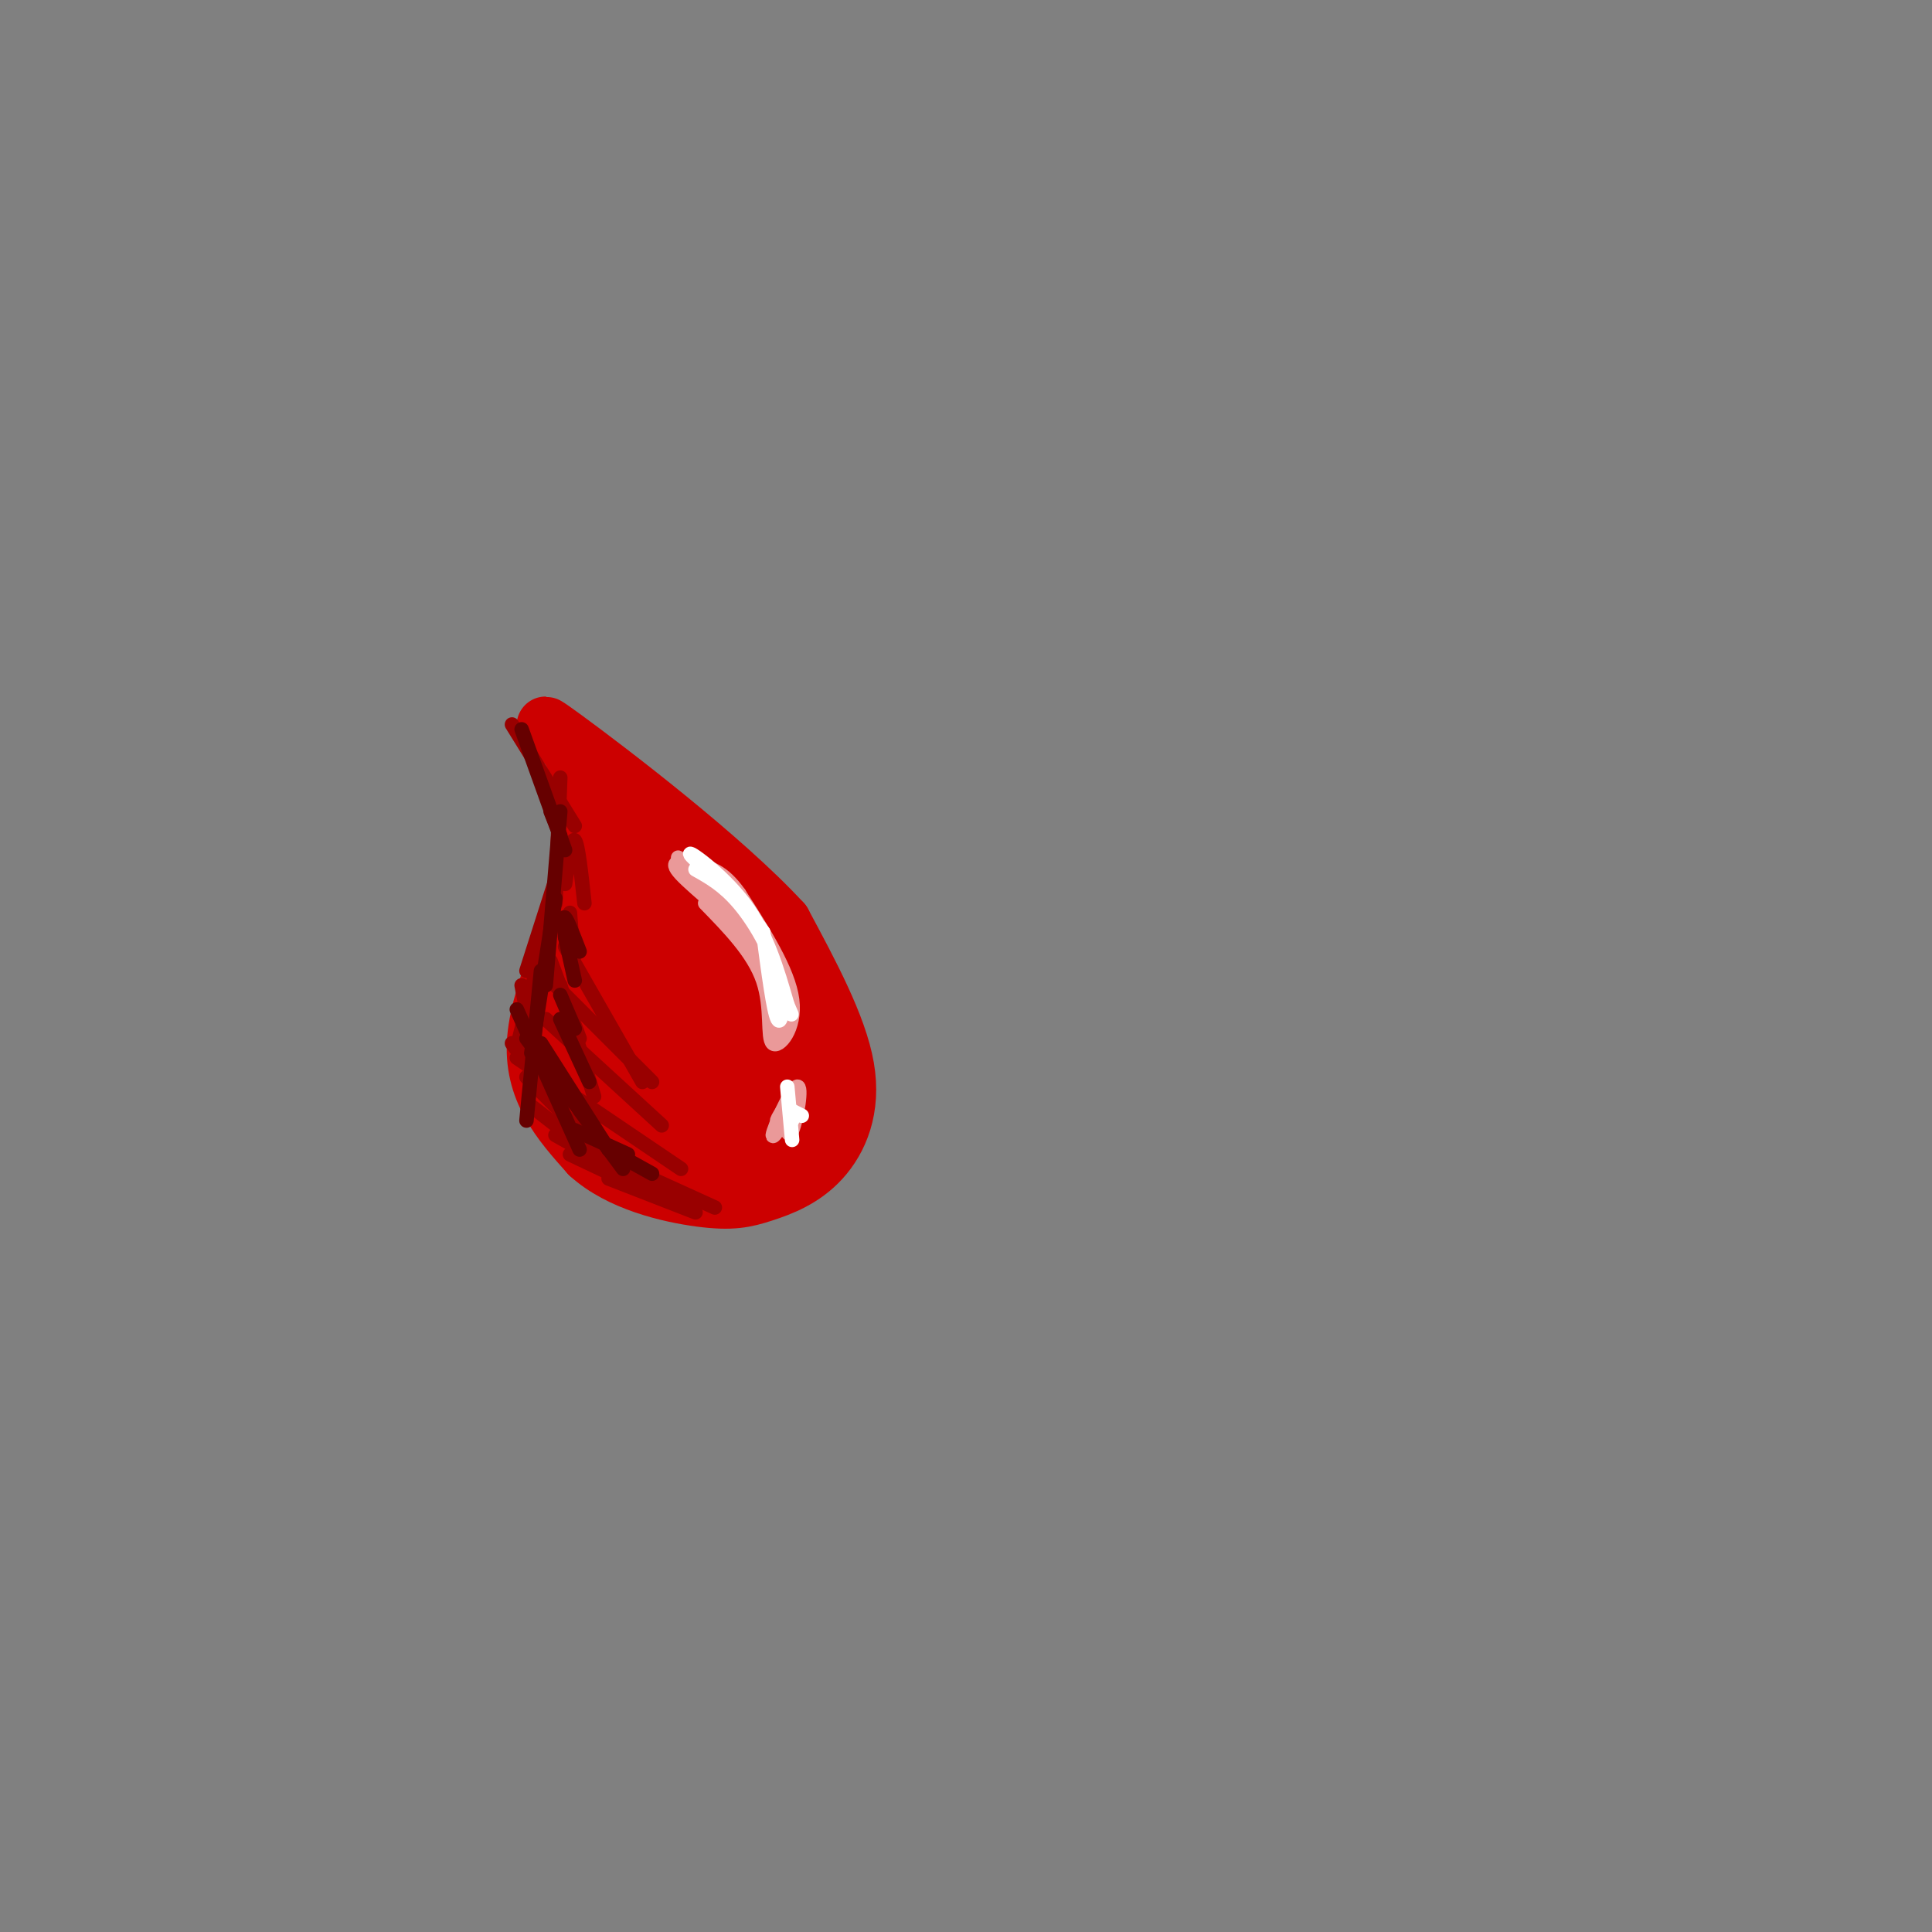 <svg viewBox='0 0 400 400' version='1.1' xmlns='http://www.w3.org/2000/svg' xmlns:xlink='http://www.w3.org/1999/xlink'><rect x="0" y="0" width="400" height="400" fill="#808080" stroke="none"/><g fill='none' stroke='rgb(204,0,0)' stroke-width='12' stroke-linecap='round' stroke-linejoin='round'><path d='M118,155c3.156,6.667 6.311,13.333 4,24c-2.311,10.667 -10.089,25.333 -11,36c-0.911,10.667 5.044,17.333 11,24'/><path d='M122,239c6.285,5.754 16.496,8.138 23,9c6.504,0.862 9.300,0.200 13,-1c3.700,-1.200 8.304,-2.938 12,-7c3.696,-4.062 6.485,-10.446 5,-19c-1.485,-8.554 -7.242,-19.277 -13,-30'/><path d='M162,191c-12.244,-13.333 -36.356,-31.667 -45,-38c-8.644,-6.333 -1.822,-0.667 5,5'/><path d='M122,158c9.089,9.444 29.311,30.556 39,44c9.689,13.444 8.844,19.222 8,25'/><path d='M169,227c0.927,5.770 -0.757,7.696 -2,10c-1.243,2.304 -2.046,4.985 -7,6c-4.954,1.015 -14.060,0.365 -19,0c-4.940,-0.365 -5.715,-0.444 -8,-5c-2.285,-4.556 -6.082,-13.587 -7,-23c-0.918,-9.413 1.041,-19.206 3,-29'/><path d='M129,186c0.833,-9.405 1.417,-18.417 -1,-8c-2.417,10.417 -7.833,40.262 -8,44c-0.167,3.738 4.917,-18.631 10,-41'/><path d='M130,181c3.055,3.566 5.693,32.980 6,44c0.307,11.020 -1.716,3.646 -3,-9c-1.284,-12.646 -1.829,-30.562 1,-31c2.829,-0.438 9.031,16.604 12,28c2.969,11.396 2.703,17.147 1,19c-1.703,1.853 -4.843,-0.194 -7,-10c-2.157,-9.806 -3.331,-27.373 -2,-32c1.331,-4.627 5.165,3.687 9,12'/><path d='M147,202c2.774,8.538 5.209,23.881 4,25c-1.209,1.119 -6.061,-11.988 -8,-20c-1.939,-8.012 -0.966,-10.930 0,-14c0.966,-3.070 1.924,-6.293 5,-1c3.076,5.293 8.270,19.103 9,24c0.730,4.897 -3.003,0.881 -5,-4c-1.997,-4.881 -2.257,-10.628 0,-9c2.257,1.628 7.031,10.631 8,18c0.969,7.369 -1.866,13.106 -3,13c-1.134,-0.106 -0.567,-6.053 0,-12'/><path d='M157,222c0.173,-4.099 0.604,-8.345 2,-8c1.396,0.345 3.755,5.281 4,10c0.245,4.719 -1.624,9.220 -4,12c-2.376,2.780 -5.260,3.838 -7,2c-1.740,-1.838 -2.338,-6.572 -2,-10c0.338,-3.428 1.612,-5.548 3,-6c1.388,-0.452 2.890,0.766 4,3c1.110,2.234 1.827,5.485 -1,9c-2.827,3.515 -9.197,7.293 -14,5c-4.803,-2.293 -8.040,-10.656 -9,-12c-0.960,-1.344 0.357,4.330 0,7c-0.357,2.670 -2.388,2.334 -4,1c-1.612,-1.334 -2.806,-3.667 -4,-6'/><path d='M125,229c-1.500,-1.667 -3.250,-2.833 -5,-4'/></g>
<g fill='none' stroke='rgb(153,0,0)' stroke-width='3' stroke-linecap='round' stroke-linejoin='round'><path d='M106,150c0.000,0.000 13.000,21.000 13,21'/><path d='M116,161c0.000,0.000 -1.000,26.000 -1,26'/><path d='M117,176c0.000,0.000 -8.000,25.000 -8,25'/><path d='M114,189c0.000,0.000 -7.000,28.000 -7,28'/><path d='M108,204c0.000,0.000 4.000,21.000 4,21'/><path d='M108,214c0.000,0.000 14.000,17.000 14,17'/><path d='M106,216c0.000,0.000 13.000,18.000 13,18'/><path d='M109,223c0.000,0.000 16.000,16.000 16,16'/><path d='M110,229c0.000,0.000 18.000,14.000 18,14'/><path d='M115,235c0.000,0.000 16.000,9.000 16,9'/><path d='M118,239c0.000,0.000 19.000,9.000 19,9'/><path d='M117,236c0.000,0.000 23.000,12.000 23,12'/><path d='M126,244c0.000,0.000 18.000,7.000 18,7'/><path d='M126,240c0.000,0.000 22.000,10.000 22,10'/><path d='M107,219c0.000,0.000 34.000,23.000 34,23'/><path d='M113,211c0.000,0.000 24.000,22.000 24,22'/><path d='M115,204c0.000,0.000 20.000,20.000 20,20'/><path d='M117,196c0.000,0.000 16.000,28.000 16,28'/><path d='M116,204c0.000,0.000 7.000,23.000 7,23'/><path d='M114,199c0.000,0.000 6.000,16.000 6,16'/><path d='M118,189c0.000,0.000 1.000,13.000 1,13'/><path d='M117,183c0.667,-4.833 1.333,-9.667 2,-9c0.667,0.667 1.333,6.833 2,13'/></g>
<g fill='none' stroke='rgb(234,153,153)' stroke-width='3' stroke-linecap='round' stroke-linejoin='round'><path d='M146,187c5.030,5.155 10.060,10.310 12,16c1.940,5.690 0.792,11.917 2,13c1.208,1.083 4.774,-2.976 4,-9c-0.774,-6.024 -5.887,-14.012 -11,-22'/><path d='M153,185c-3.316,-4.683 -6.105,-5.389 -9,-6c-2.895,-0.611 -5.895,-1.126 -3,2c2.895,3.126 11.684,9.893 16,15c4.316,5.107 4.158,8.553 4,12'/><path d='M161,208c0.823,3.949 0.880,7.821 0,5c-0.880,-2.821 -2.699,-12.337 -7,-20c-4.301,-7.663 -11.086,-13.475 -13,-15c-1.914,-1.525 1.043,1.238 4,4'/><path d='M145,182c2.833,3.667 7.917,10.833 13,18'/></g>
<g fill='none' stroke='rgb(255,255,255)' stroke-width='3' stroke-linecap='round' stroke-linejoin='round'><path d='M144,180c2.917,1.637 5.833,3.274 9,7c3.167,3.726 6.583,9.542 8,15c1.417,5.458 0.833,10.560 0,9c-0.833,-1.560 -1.917,-9.780 -3,-18'/><path d='M158,193c-4.405,-6.750 -13.917,-14.625 -15,-16c-1.083,-1.375 6.262,3.750 11,10c4.738,6.250 6.869,13.625 9,21'/><path d='M163,208c1.500,3.500 0.750,1.750 0,0'/></g>
<g fill='none' stroke='rgb(234,153,153)' stroke-width='3' stroke-linecap='round' stroke-linejoin='round'><path d='M162,230c0.544,3.065 1.088,6.131 2,4c0.912,-2.131 2.193,-9.458 1,-9c-1.193,0.458 -4.860,8.700 -5,10c-0.140,1.300 3.246,-4.343 4,-6c0.754,-1.657 -1.123,0.671 -3,3'/><path d='M161,232c-0.333,0.167 0.333,-0.917 1,-2'/></g>
<g fill='none' stroke='rgb(255,255,255)' stroke-width='3' stroke-linecap='round' stroke-linejoin='round'><path d='M163,225c0.000,0.000 1.000,11.000 1,11'/><path d='M164,230c0.000,0.000 0.000,2.000 0,2'/><path d='M164,230c0.000,0.000 2.000,1.000 2,1'/></g>
<g fill='none' stroke='rgb(102,0,0)' stroke-width='3' stroke-linecap='round' stroke-linejoin='round'><path d='M108,151c0.000,0.000 9.000,25.000 9,25'/><path d='M116,168c0.000,0.000 -3.000,36.000 -3,36'/><path d='M115,186c0.000,0.000 -5.000,32.000 -5,32'/><path d='M112,201c0.000,0.000 -3.000,31.000 -3,31'/><path d='M107,209c0.000,0.000 13.000,29.000 13,29'/><path d='M109,215c0.000,0.000 20.000,27.000 20,27'/><path d='M112,216c0.000,0.000 14.000,22.000 14,22'/><path d='M116,211c0.000,0.000 6.000,13.000 6,13'/><path d='M116,206c0.000,0.000 3.000,7.000 3,7'/><path d='M117,194c0.000,0.000 2.000,9.000 2,9'/><path d='M117,194c-0.250,-2.250 -0.500,-4.500 0,-4c0.500,0.500 1.750,3.750 3,7'/><path d='M114,168c0.000,0.000 2.000,5.000 2,5'/><path d='M119,234c0.000,0.000 11.000,5.000 11,5'/><path d='M126,238c0.000,0.000 9.000,5.000 9,5'/></g>
</svg>